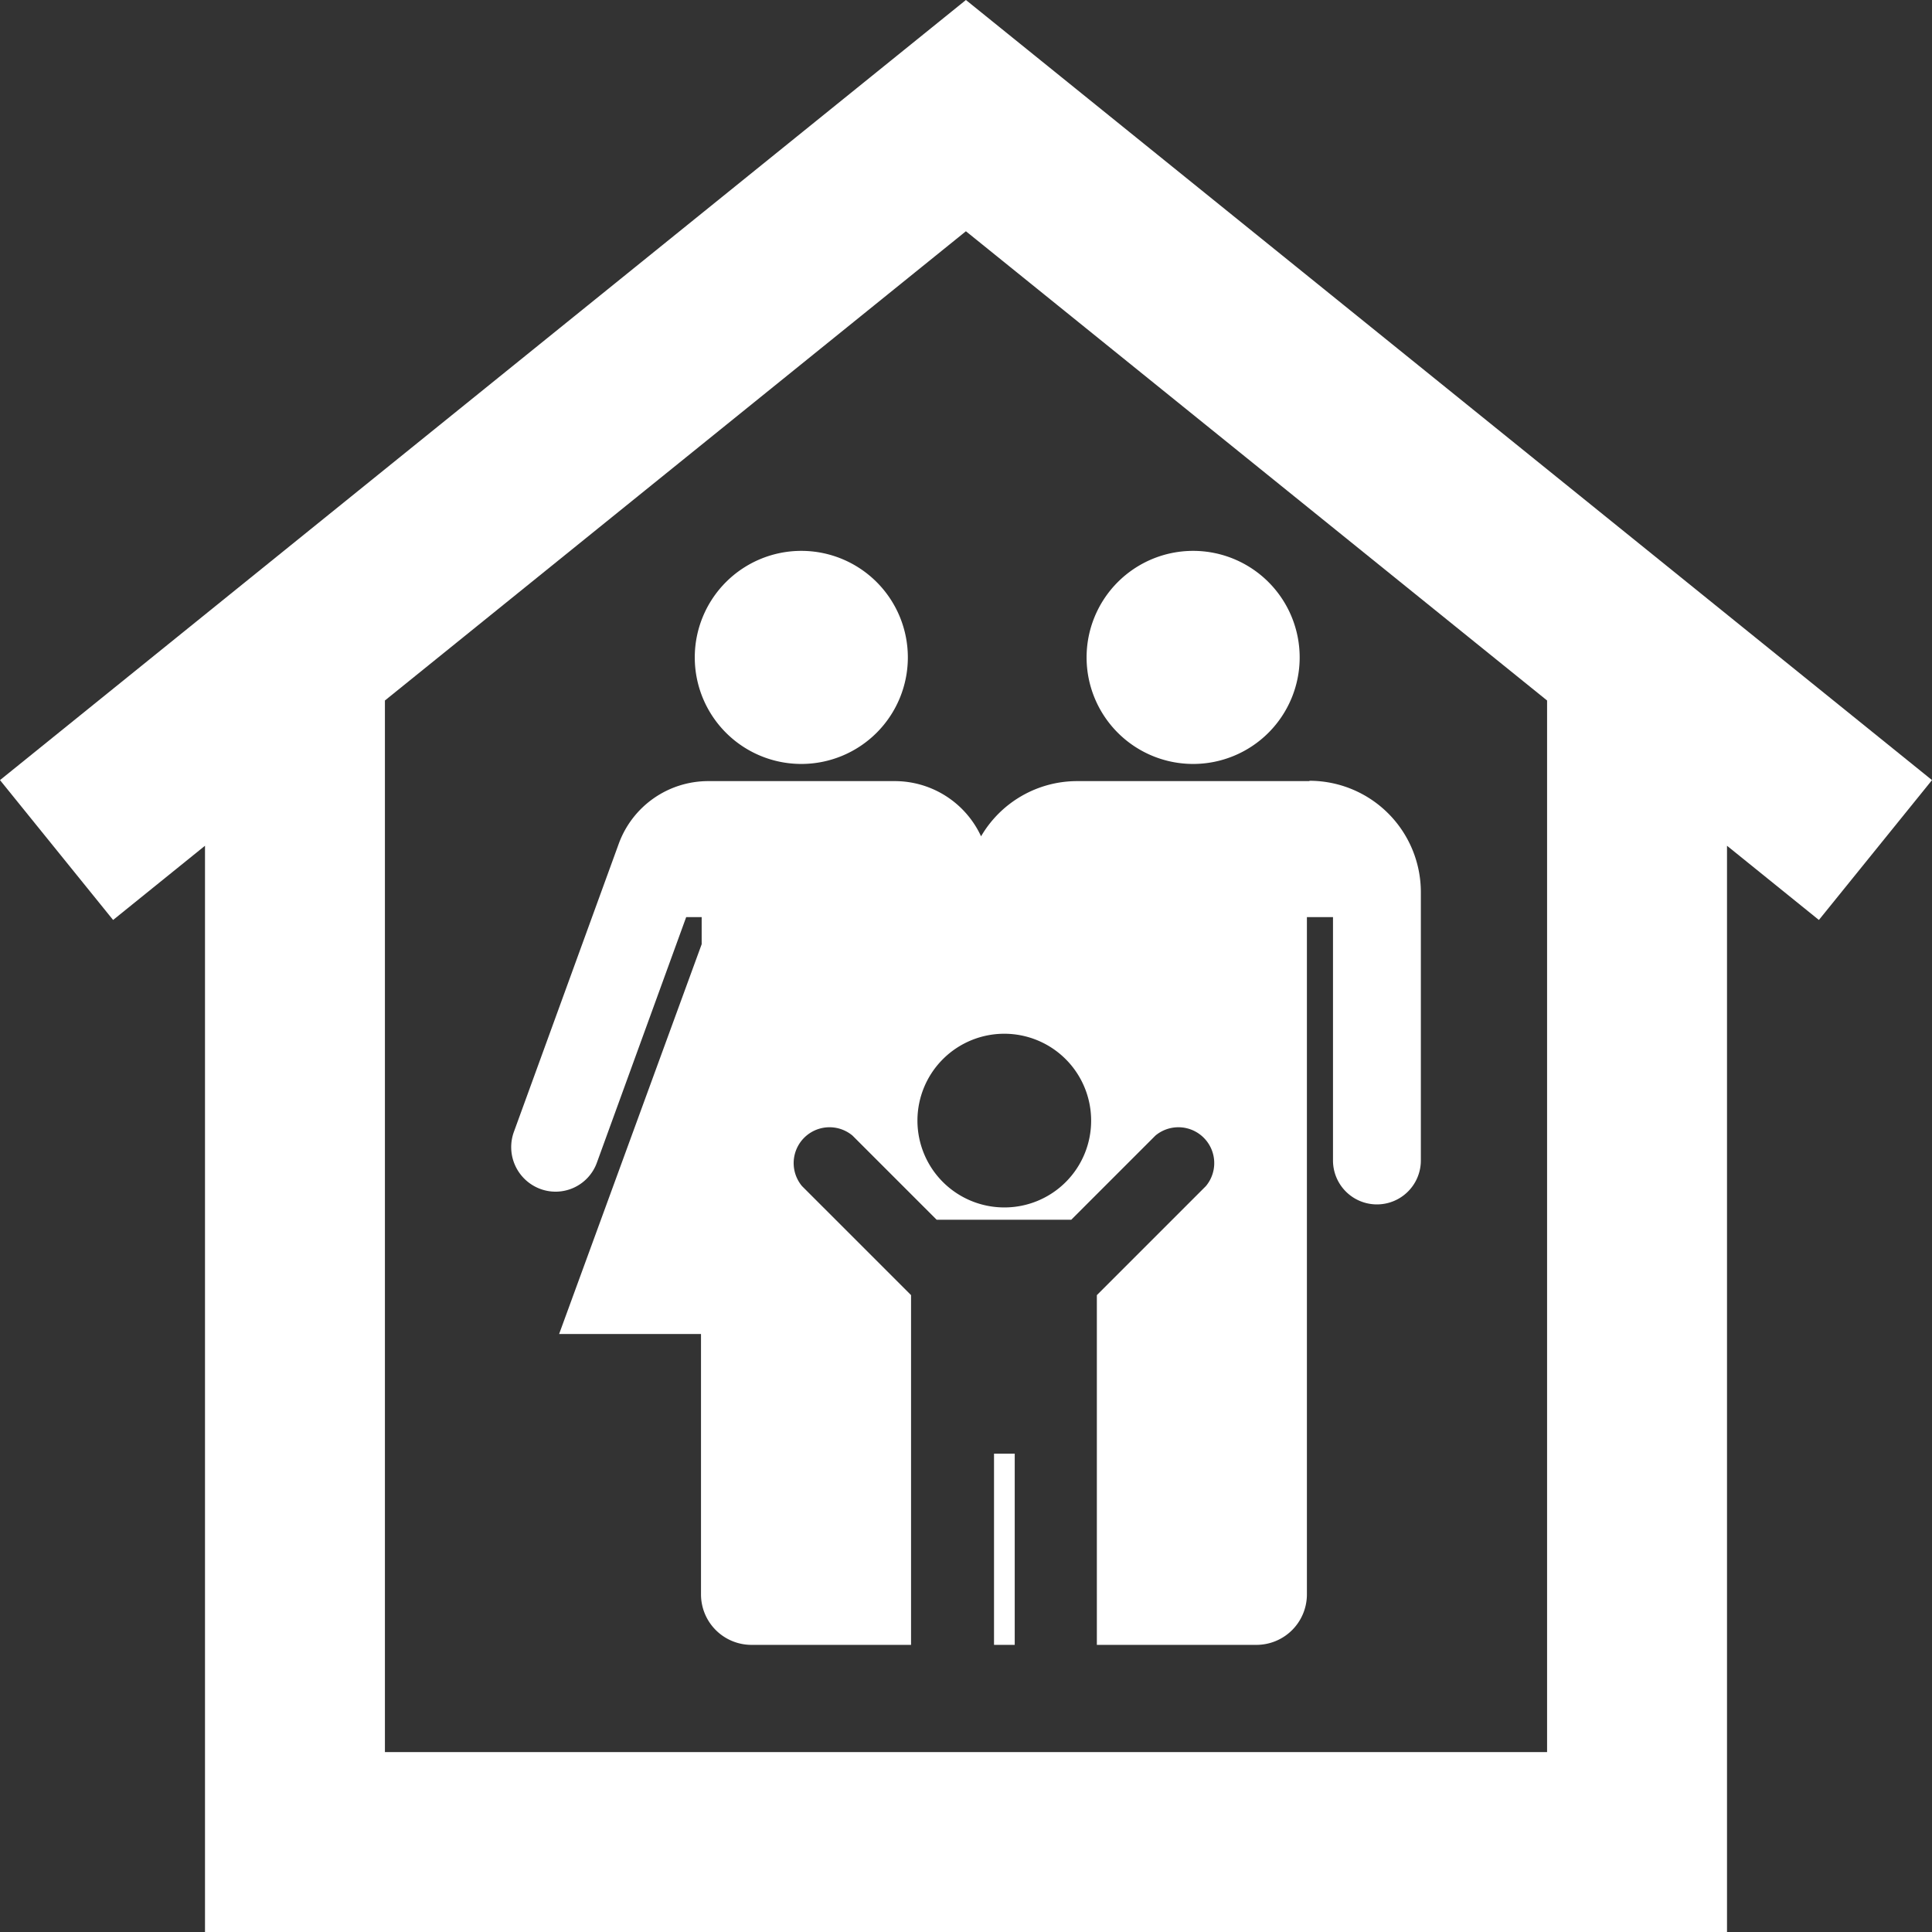 <svg xmlns="http://www.w3.org/2000/svg" viewBox="0 0 114.79 114.79"><rect x="0" y="0" width="114.79" height="114.79" fill="#333333" stroke="none"/><defs><style>.cls-1{fill:#fff;}</style></defs><title>home-design-icon</title><g id="Layer_2" data-name="Layer 2"><g id="Layer_1-2" data-name="Layer 1"><path class="cls-1" d="M70.9,45.39a6.33,6.33,0,1,1,6.32-6.32,6.33,6.33,0,0,1-6.32,6.32"/><path class="cls-1" d="M47.62,45.39a6.33,6.33,0,1,1,6.32-6.32,6.33,6.33,0,0,1-6.32,6.32"/><rect class="cls-1" x="59.06" y="86.37" width="1.23" height="11.36"/><path class="cls-1" d="M77.8,46.41H64a6.61,6.61,0,0,0-5.71,3.28,5.65,5.65,0,0,0-5.13-3.28H42.08a5.66,5.66,0,0,0-5.32,3.73L30.54,67.23A2.65,2.65,0,0,0,32,70.6a2.61,2.61,0,0,0,3.46-1.51l5.31-14.6h.92V56.1L33.22,79.26h8.43V94.73a3,3,0,0,0,3,3h9.48V76.95l-6.48-6.48a2.13,2.13,0,0,1,3-3l5,5h8l5-5a2.13,2.13,0,0,1,3,3l-6.48,6.48V97.73h9.48a3,3,0,0,0,3-3V54.49H79.2V68.95a2.61,2.61,0,1,0,5.22,0V53a6.62,6.62,0,0,0-6.62-6.61M59.67,71.74a5.16,5.16,0,1,1,5.16-5.16,5.15,5.15,0,0,1-5.16,5.16"/><path class="cls-1" d="M114.79,46.35,57.39,0,0,46.35l6.72,8.31,5.46-4.41v64.55h90.43V50.25l5.46,4.41ZM91.92,104.1H22.87V41.62L57.39,13.74,91.92,41.62Z"/></g></g></svg>